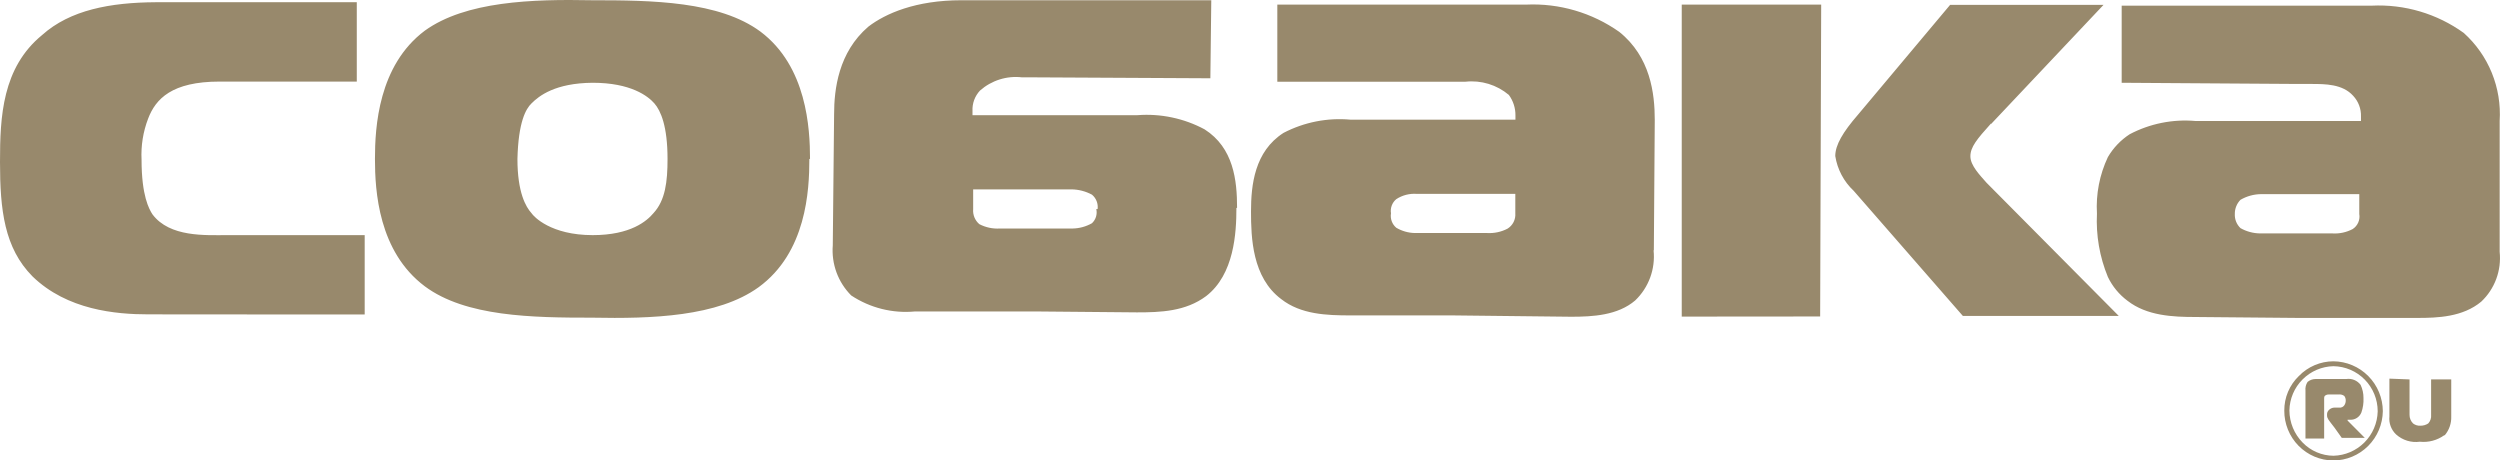<?xml version="1.0" encoding="UTF-8"?> <svg xmlns="http://www.w3.org/2000/svg" viewBox="0 0 161.561 29.758" fill="none"><path d="M19.818 20.323H23.568V15.195H14.674C13.28 15.195 10.968 15.341 9.854 13.853C9.633 13.512 9.148 12.657 9.148 10.323C9.103 9.417 9.248 8.512 9.573 7.665C10.058 6.392 11.104 5.272 14.19 5.272H23.057V0.144H10.058C7.133 0.161 4.532 0.64 2.721 2.264C0.145 4.375 0 7.537 0 10.469C0 13.571 0.281 16.024 2.1 17.862C4.336 20.033 7.482 20.315 9.582 20.315L19.818 20.323ZM43.139 10.272C43.139 11.751 42.995 12.947 42.229 13.776C41.804 14.281 40.759 15.195 38.302 15.195C35.598 15.195 34.493 13.999 34.348 13.776C33.983 13.375 33.439 12.443 33.439 10.272C33.498 7.879 33.983 7.033 34.348 6.682C34.833 6.195 35.878 5.366 38.302 5.349C40.759 5.349 41.872 6.204 42.289 6.682C42.706 7.161 43.139 8.161 43.139 10.272ZM52.347 10.272C52.347 8.306 52.143 4.289 49.142 2.041C46.48 0.076 42.145 0.016 38.259 0.016C34.408 -0.061 30.097 0.076 27.453 1.982C24.452 4.229 24.231 8.221 24.231 10.272C24.231 12.323 24.452 16.255 27.453 18.503C30.097 20.469 34.408 20.529 38.259 20.529C42.111 20.606 46.379 20.469 49.023 18.563C52.109 16.315 52.304 12.323 52.304 10.272M70.847 13.512C70.885 13.675 70.878 13.846 70.829 14.007C70.78 14.167 70.689 14.312 70.567 14.426C70.185 14.643 69.755 14.76 69.317 14.768H64.615C64.156 14.796 63.698 14.698 63.289 14.486C63.15 14.368 63.041 14.217 62.971 14.048C62.902 13.878 62.874 13.694 62.89 13.512V12.238H69.241C69.704 12.243 70.158 12.36 70.567 12.58C70.701 12.691 70.805 12.835 70.869 12.998C70.933 13.161 70.955 13.338 70.932 13.512M79.945 13.426C79.945 11.665 79.724 9.554 77.844 8.358C76.515 7.646 75.011 7.329 73.509 7.443H62.847V7.17C62.835 6.929 62.872 6.688 62.955 6.462C63.039 6.235 63.167 6.029 63.331 5.853C63.7 5.527 64.133 5.282 64.601 5.135C65.07 4.987 65.564 4.941 66.052 4.999H66.903L78.219 5.059L78.278 0.016H62.124C59.183 0.016 57.227 0.87 56.113 1.725C54.183 3.383 53.903 5.768 53.903 7.392L53.818 15.853C53.771 16.448 53.853 17.045 54.058 17.605C54.264 18.164 54.588 18.672 55.008 19.093C56.228 19.901 57.686 20.266 59.14 20.127H66.903L73.475 20.187C75.005 20.187 76.62 20.127 77.947 19.135C79.757 17.734 79.902 15.059 79.902 13.443M97.926 13.785C97.941 13.981 97.902 14.177 97.814 14.352C97.725 14.526 97.591 14.673 97.425 14.776C97.016 14.989 96.558 15.087 96.098 15.059H91.422C91.003 15.048 90.593 14.931 90.232 14.717C90.1 14.605 89.998 14.46 89.939 14.296C89.879 14.133 89.863 13.957 89.892 13.785C89.864 13.616 89.881 13.443 89.941 13.282C90.001 13.122 90.101 12.98 90.232 12.871C90.625 12.614 91.091 12.494 91.558 12.529H97.926V13.785ZM106.879 16.178L106.938 7.751C106.938 6.041 106.658 3.674 104.643 2.059C102.885 0.819 100.768 0.199 98.623 0.298H82.546V5.281H94.704C95.205 5.226 95.712 5.273 96.194 5.42C96.676 5.567 97.123 5.81 97.51 6.135C97.792 6.521 97.942 6.99 97.935 7.469V7.734H87.282C85.785 7.596 84.28 7.893 82.946 8.588C81.075 9.785 80.846 11.956 80.846 13.657C80.846 15.358 80.922 17.93 82.801 19.332C84.068 20.323 85.743 20.383 87.273 20.383H93.888L101.54 20.469C102.934 20.469 104.541 20.383 105.672 19.418C106.103 19.005 106.435 18.499 106.641 17.937C106.848 17.375 106.923 16.774 106.862 16.178M117.626 20.452L117.693 0.298H108.681V20.46L117.626 20.452ZM128.678 8.007L135.939 0.315H126.025L120.074 7.409C119.088 8.546 118.603 9.375 118.603 10.084C118.739 10.946 119.158 11.737 119.794 12.332L126.85 20.418H136.925L136.22 19.708L128.38 11.811C127.955 11.323 127.335 10.7 127.335 10.101C127.335 9.503 127.76 8.99 128.661 7.99M152.467 13.828C152.499 14.014 152.475 14.206 152.4 14.379C152.324 14.552 152.2 14.699 152.042 14.802C151.634 15.017 151.175 15.115 150.715 15.084H146.039C145.601 15.076 145.171 14.959 144.789 14.742C144.667 14.625 144.57 14.483 144.507 14.325C144.444 14.167 144.416 13.998 144.424 13.828C144.421 13.658 144.452 13.49 144.515 13.333C144.577 13.176 144.671 13.033 144.789 12.913C145.193 12.678 145.649 12.551 146.116 12.546H152.467V13.828ZM161.539 16.247V7.819C161.606 6.756 161.432 5.691 161.03 4.704C160.628 3.718 160.008 2.837 159.217 2.127C157.488 0.882 155.391 0.261 153.266 0.366H137.112V5.349L148.505 5.426H149.355C150.265 5.426 151.387 5.426 152.076 6.195C152.412 6.555 152.593 7.035 152.577 7.529V7.819H141.882C140.413 7.69 138.938 7.987 137.631 8.674C137.052 9.05 136.569 9.556 136.22 10.153C135.683 11.29 135.44 12.545 135.514 13.802C135.445 15.202 135.686 16.601 136.22 17.896C136.511 18.505 136.946 19.032 137.486 19.435C138.736 20.409 140.411 20.486 141.882 20.486L148.513 20.546H156.216C157.543 20.546 159.158 20.486 160.348 19.494C160.781 19.087 161.114 18.583 161.32 18.024C161.527 17.465 161.601 16.865 161.539 16.272M151.336 28.298H152.824L151.71 27.178V27.127H151.889C152.041 27.131 152.191 27.088 152.319 27.004C152.447 26.92 152.546 26.799 152.603 26.657C152.707 26.358 152.754 26.042 152.739 25.725C152.742 25.43 152.678 25.137 152.552 24.87C152.445 24.73 152.303 24.621 152.14 24.554C151.977 24.488 151.799 24.468 151.625 24.494H149.636C149.449 24.495 149.268 24.562 149.125 24.682C149.016 24.849 148.968 25.048 148.99 25.247V28.341H150.197V25.777C150.197 25.682 150.197 25.588 150.29 25.546C150.384 25.503 150.384 25.494 150.477 25.494H151.124C151.256 25.475 151.39 25.509 151.498 25.588C151.568 25.681 151.601 25.797 151.591 25.913C151.587 26.014 151.555 26.112 151.498 26.195C151.462 26.247 151.413 26.288 151.356 26.313C151.299 26.339 151.236 26.349 151.174 26.341H150.868C150.613 26.341 150.384 26.546 150.384 26.759V26.854C150.384 27.042 150.52 27.178 150.656 27.366L150.868 27.64L151.336 28.298ZM153.657 26.588C153.638 27.343 153.33 28.061 152.798 28.594C152.266 29.127 151.551 29.434 150.8 29.452C150.428 29.45 150.059 29.373 149.716 29.226C149.373 29.08 149.062 28.866 148.803 28.597C148.262 28.045 147.957 27.303 147.952 26.529C147.964 25.773 148.269 25.053 148.803 24.52C149.334 23.987 150.05 23.681 150.8 23.665C151.561 23.677 152.286 23.987 152.82 24.531C153.354 25.074 153.655 25.807 153.657 26.571M153.989 26.571C153.984 25.72 153.646 24.904 153.048 24.301C152.45 23.698 151.639 23.356 150.792 23.349C150.376 23.35 149.965 23.435 149.583 23.598C149.201 23.761 148.854 23.999 148.564 24.298C148.264 24.587 148.025 24.934 147.862 25.32C147.7 25.705 147.618 26.119 147.621 26.537C147.618 26.958 147.699 27.375 147.857 27.765C148.015 28.155 148.248 28.509 148.542 28.808C148.837 29.108 149.187 29.346 149.573 29.509C149.959 29.672 150.373 29.757 150.792 29.759C151.634 29.755 152.441 29.419 153.039 28.822C153.636 28.226 153.977 27.418 153.989 26.571ZM157.993 28.127C158.277 27.789 158.426 27.356 158.41 26.913V24.52H157.109V26.811C157.119 26.911 157.108 27.013 157.075 27.109C157.043 27.205 156.991 27.292 156.922 27.366C156.77 27.465 156.592 27.515 156.412 27.511C156.244 27.521 156.078 27.469 155.944 27.366C155.871 27.294 155.813 27.207 155.773 27.112C155.734 27.017 155.714 26.914 155.715 26.811V24.52L154.414 24.469V26.913C154.392 27.127 154.419 27.344 154.495 27.546C154.57 27.747 154.691 27.929 154.847 28.076C155.053 28.261 155.297 28.399 155.561 28.48C155.825 28.561 156.104 28.584 156.378 28.546C156.938 28.605 157.501 28.456 157.959 28.127" fill="#98896C"></path></svg> 